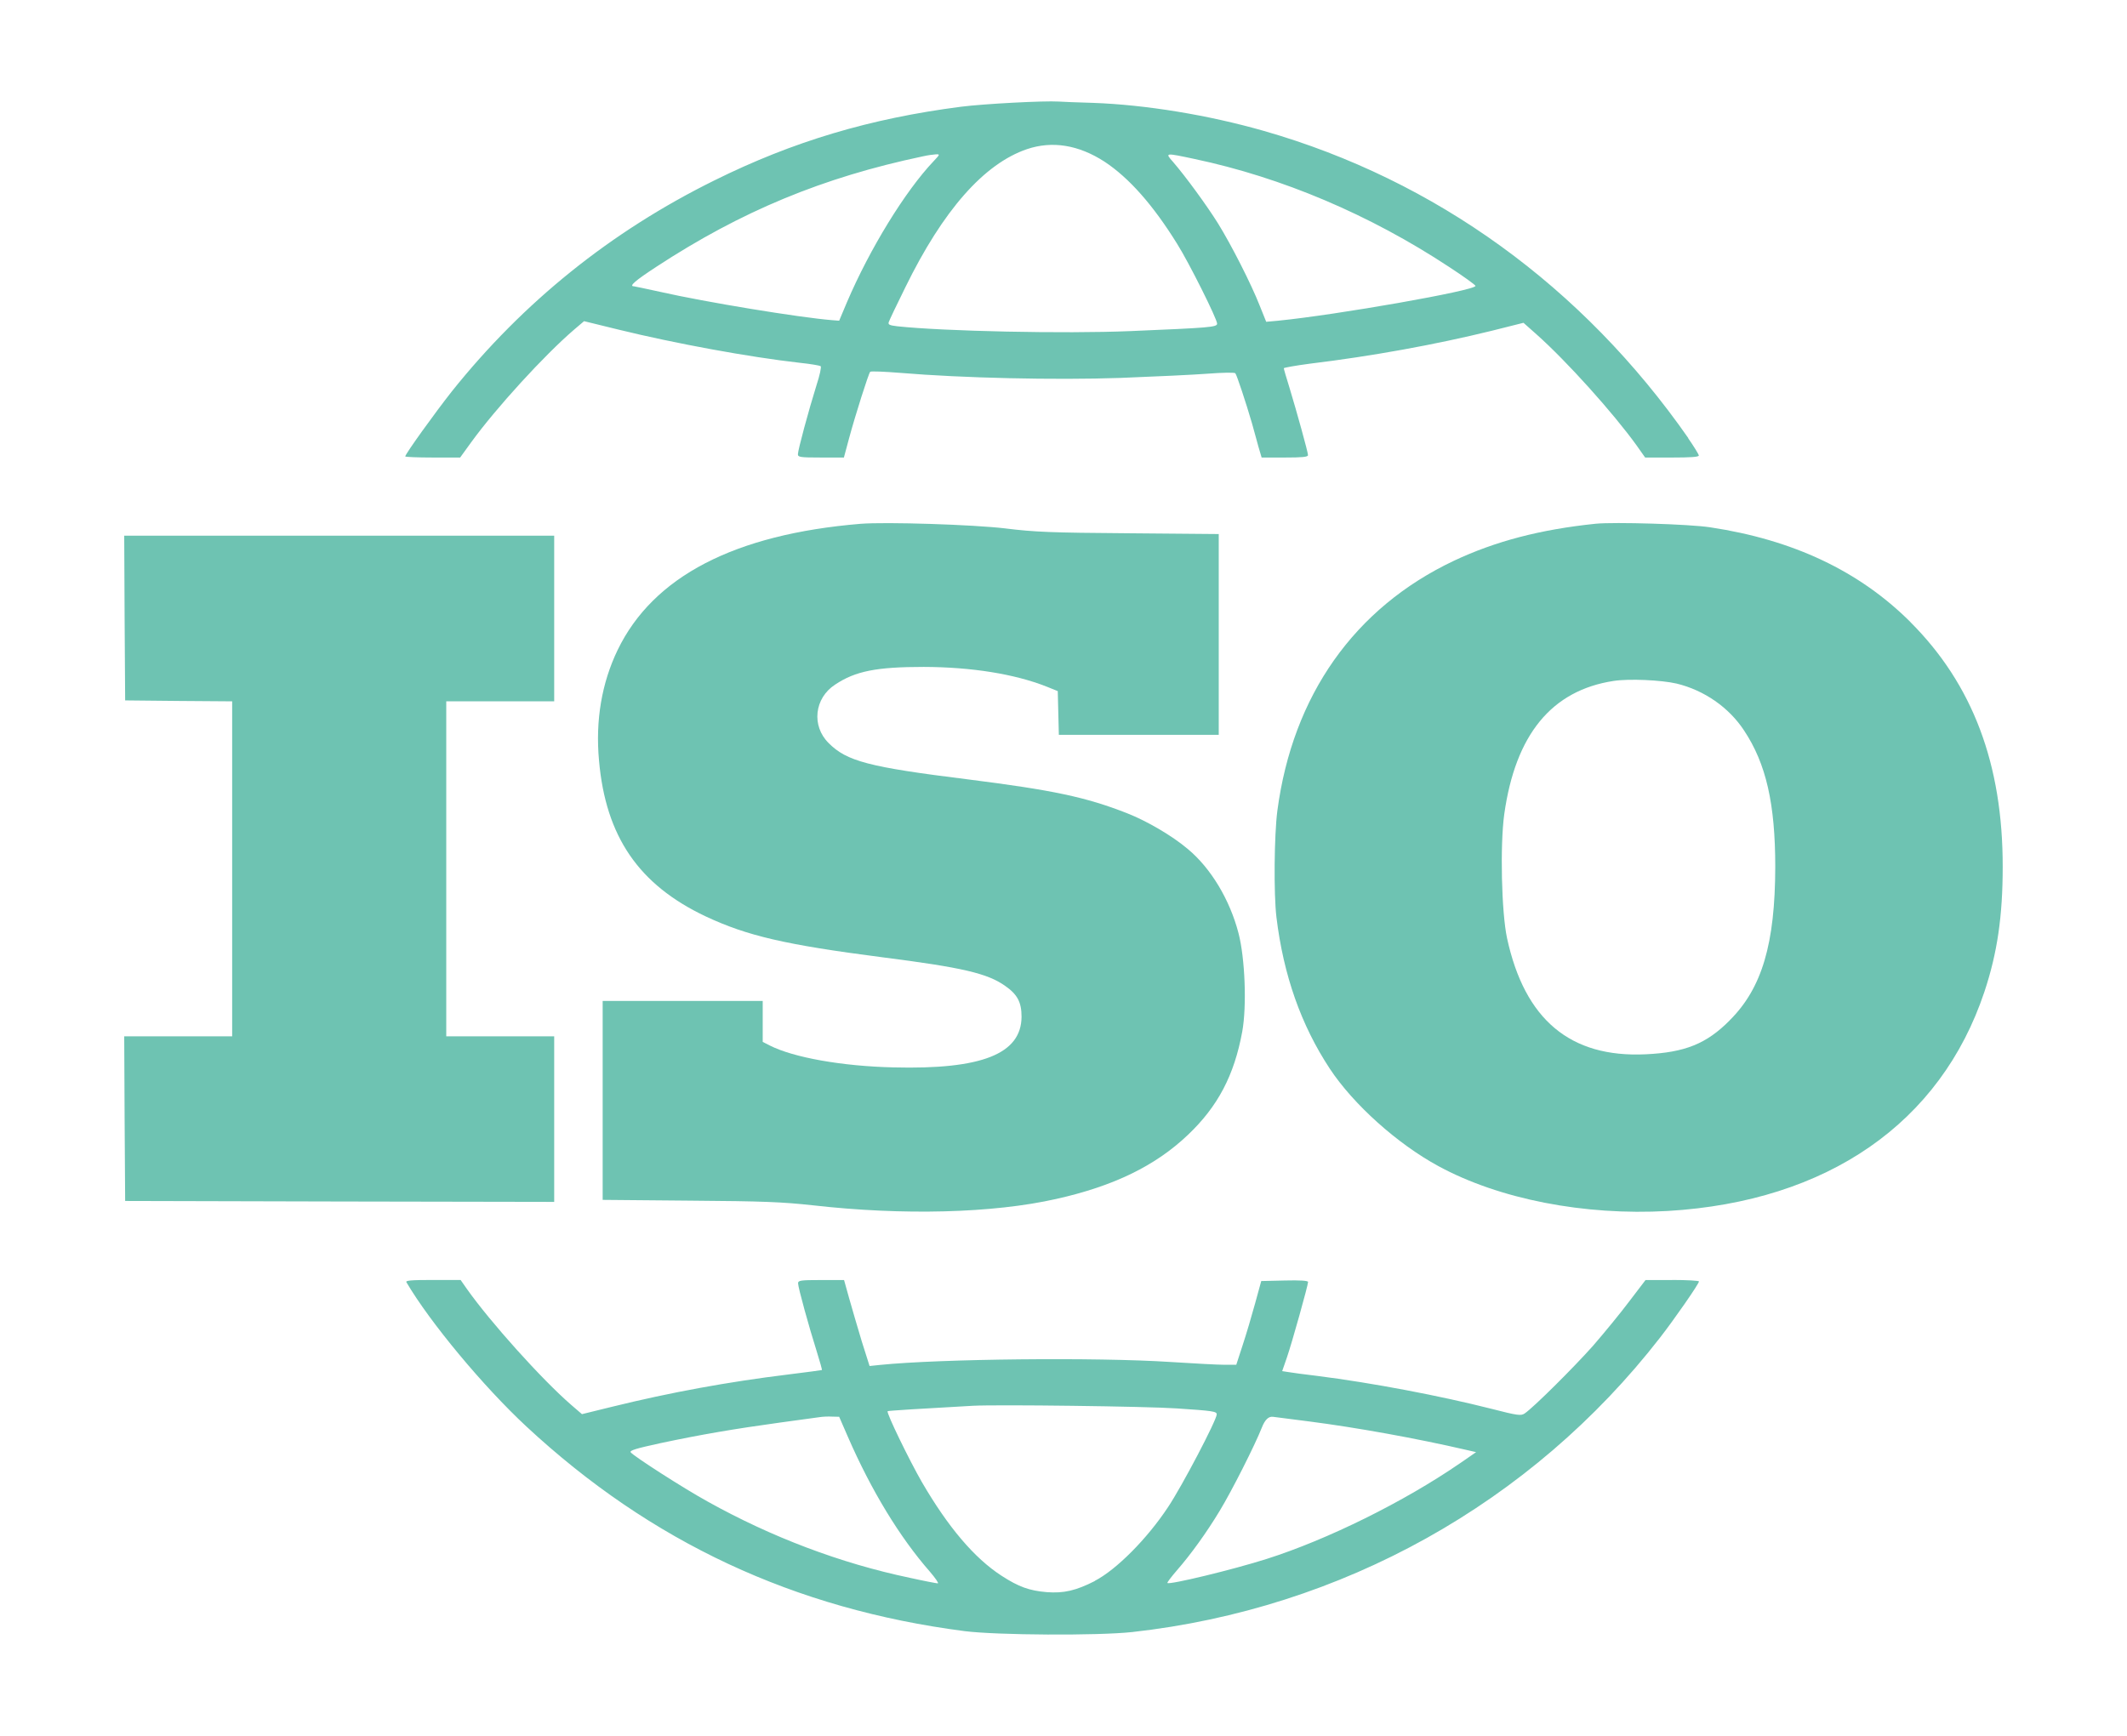 <?xml version="1.0" encoding="UTF-8"?><svg xmlns="http://www.w3.org/2000/svg" viewBox="0 0 274.3 223.94"><defs><style>.d{fill:#6ec3b2;}</style></defs><g id="a"/><g id="b"/><g id="c"><g><path class="d" d="M129.68,68.17c3.74,.46,5.86,.55,15.92,.62l11.57,.1v25.9h-20.62l-.07-2.81-.07-2.83-1.44-.58c-4.13-1.63-9.67-2.52-15.84-2.54-6.07,0-8.81,.53-11.43,2.28-2.69,1.75-3.07,5.33-.84,7.54,2.33,2.35,5.19,3.1,17.91,4.68,10.99,1.39,15.24,2.28,20.57,4.37,2.57,1.01,5.81,2.9,7.83,4.61,2.98,2.47,5.43,6.55,6.55,10.87,.84,3.22,1.08,9.41,.48,12.7-1.03,5.62-3.14,9.65-7.01,13.32-4.18,3.98-9.55,6.6-16.97,8.26-8.19,1.85-19.78,2.14-31.4,.82-3.98-.43-6.29-.53-15.87-.6l-11.23-.1v-25.66h20.64v5.28l.94,.48c3.05,1.54,9.31,2.66,15.92,2.81,11.38,.29,16.49-1.73,16.52-6.53,0-1.87-.53-2.88-2.11-3.98-2.3-1.63-5.55-2.38-15.89-3.7-12.43-1.61-17.36-2.74-22.76-5.28-8.62-4.08-12.87-10.3-13.73-20.09-.48-5.19,.36-10.03,2.4-14.26,4.58-9.48,15.08-14.93,31.33-16.28,3.26-.26,14.55,.1,18.72,.6Z"/><polygon class="d" points="71.47 79.79 71.47 90.47 64.51 90.47 57.55 90.47 57.55 112.07 57.55 133.68 64.51 133.68 71.47 133.68 71.47 144.36 71.47 155.04 43.82 154.99 16.14 154.92 16.07 144.29 16.02 133.68 22.98 133.68 29.94 133.68 29.94 112.07 29.94 90.47 23.05 90.42 16.14 90.35 16.07 79.71 16.02 69.1 43.74 69.1 71.47 69.1 71.47 79.79"/><path class="d" d="M217.73,56.52c-13.63-19.54-32.6-33.29-54.73-39.63-7.2-2.06-15.27-3.38-22.04-3.62-1.97-.05-3.98-.14-4.44-.17-1.82-.12-9.65,.29-12.6,.67-11.69,1.51-21.63,4.46-31.81,9.51-13.35,6.6-24.63,15.68-33.85,27.22-2.16,2.74-6,8.07-6,8.38,0,.07,1.58,.14,3.55,.14h3.53l1.44-1.99c3.19-4.39,9.41-11.21,13.27-14.52l1.27-1.08,4.49,1.1c7.27,1.78,16.78,3.53,23.33,4.27,1.39,.14,2.59,.36,2.69,.43,.12,.1-.12,1.2-.53,2.45-1.03,3.29-2.4,8.38-2.4,8.91,0,.38,.26,.43,2.98,.43h2.95l.65-2.42c.82-3.05,2.54-8.45,2.74-8.64,.1-.1,1.85-.02,3.89,.14,7.97,.67,19.9,.94,28.37,.65,4.42-.17,9.53-.41,11.33-.55,1.82-.14,3.41-.17,3.5-.05,.19,.22,1.37,3.79,2.14,6.43,.24,.91,.65,2.3,.84,3.05l.41,1.39h2.98c2.26,0,3-.07,3-.31,0-.38-1.44-5.57-2.38-8.67-.41-1.3-.74-2.45-.74-2.54,0-.07,1.49-.34,3.31-.58,8.07-.98,16.16-2.45,23.5-4.25l4.1-1.03,1.68,1.49c3.91,3.48,9.87,10.11,12.91,14.33l1.1,1.56h3.46c2.38,0,3.46-.07,3.46-.26,0-.14-.62-1.15-1.37-2.23Zm-108.5-17.55l-1.01,2.4-.91-.07c-4.22-.34-16.35-2.33-22.16-3.65-1.78-.38-3.31-.72-3.41-.72-.67,0,.19-.74,2.88-2.5,10.99-7.2,21.51-11.55,34.38-14.26,.6-.14,1.34-.24,1.68-.26,.55-.02,.55,0-.26,.86-3.7,3.89-8.26,11.35-11.19,18.2Zm36.54,3.74c-8.5,.36-24.1,.02-30.05-.62-1.03-.12-1.22-.22-1.1-.55,.07-.22,1.03-2.26,2.14-4.49,4.85-9.91,10.13-15.92,15.68-17.81,3.26-1.1,6.65-.55,9.99,1.61,3.17,2.09,6.27,5.59,9.39,10.63,1.54,2.45,5.14,9.67,5.14,10.27,0,.46-.96,.53-11.16,.96Zm19.08-1.34l-1.56,.14-.84-2.09c-1.1-2.81-3.67-7.85-5.38-10.61-1.39-2.23-4.13-6-5.79-7.92-1.06-1.2-1.08-1.2,2.78-.38,11.26,2.38,22.59,7.18,32.81,13.92,1.87,1.22,3.41,2.33,3.41,2.45,0,.6-17.88,3.74-25.45,4.49Z"/><path class="d" d="M246.37,80.24c-6.6-6.58-15.12-10.61-25.83-12.22-2.64-.41-12.36-.7-14.76-.46-7.15,.74-12.94,2.26-18.29,4.78-12.82,6.07-20.79,17.36-22.76,32.24-.41,3.14-.48,10.73-.12,13.73,.91,7.51,3.19,13.95,6.89,19.56,3.05,4.61,8.69,9.67,13.99,12.55,7.85,4.27,18.82,6.41,29.6,5.79,20.57-1.22,35.19-11.35,40.83-28.3,1.66-4.99,2.35-9.75,2.35-16.08,.02-13.23-3.86-23.55-11.91-31.59Zm-23.31,51.39c-3,3.02-5.76,4.13-10.83,4.37-9.72,.46-15.6-4.46-17.88-14.98-.72-3.36-.91-11.98-.36-15.99,1.44-10.27,6.1-15.96,14.09-17.19,1.99-.31,6.15-.12,8.14,.34,3.55,.86,6.75,3.07,8.71,6.07,2.83,4.27,4.01,9.43,4.01,17.57-.02,9.91-1.7,15.65-5.88,19.8Z"/><path class="d" d="M215.64,165.12h-3.43l-2.09,2.74c-1.13,1.51-3.24,4.08-4.68,5.74-2.5,2.81-7.68,7.97-8.83,8.74-.48,.31-.89,.26-4.32-.62-6.63-1.68-15.36-3.34-22.4-4.23-1.66-.19-3.34-.43-3.77-.5l-.77-.12,.6-1.73c.65-1.87,2.74-9.36,2.74-9.77,0-.17-1.01-.24-3.02-.19l-3.02,.07-.79,2.88c-.43,1.58-1.15,4.01-1.61,5.4l-.82,2.52h-1.56c-.84,0-3.96-.17-6.94-.36-9.48-.62-29.69-.41-37.45,.38l-1.34,.14-1.01-3.19c-.53-1.78-1.27-4.27-1.63-5.57l-.65-2.33h-2.95c-2.69,0-2.98,.05-2.98,.43,0,.53,1.42,5.67,2.4,8.76,.41,1.32,.72,2.4,.67,2.42s-2.02,.29-4.39,.58c-7.68,.94-15.12,2.3-22.64,4.15l-3.91,.96-1.37-1.18c-3.77-3.26-10.44-10.68-13.49-15l-.79-1.13h-3.58c-2.81,0-3.55,.07-3.41,.29,3.02,5.16,9.94,13.47,15.46,18.6,16.06,14.93,34.57,23.57,56.53,26.41,4.22,.53,17.14,.6,21.6,.12,27.05-3,51.51-16.64,68.08-37.98,1.85-2.38,5.02-6.94,5.02-7.25,0-.1-1.56-.19-3.46-.19Zm-94.7,39.13c-.14,0-1.78-.31-3.62-.72-8.93-1.87-17.86-5.26-26.07-9.84-3.17-1.75-9.48-5.81-9.91-6.34-.19-.24,.67-.5,3.89-1.2,5.07-1.08,9.58-1.85,15.34-2.64,2.42-.34,4.73-.65,5.11-.7,.41-.07,1.13-.1,1.63-.07l.91,.02,1.15,2.64c2.98,6.84,6.65,12.89,10.54,17.33,.72,.84,1.18,1.51,1.03,1.51Zm20.26-.31c-2.45,1.25-4.03,1.61-6.22,1.44-2.23-.19-3.6-.67-5.86-2.14-3.46-2.26-6.82-6.19-10.23-12.05-1.58-2.74-4.61-8.95-4.42-9.15,.07-.07,4.51-.34,10.99-.7,3.17-.17,22.35,.07,26.29,.34,4.66,.31,5.16,.38,5.16,.77,0,.72-4.46,9.24-6.27,11.95-2.71,4.11-6.7,8.11-9.46,9.53Zm47.03-15.15c-7.15,4.92-17.04,9.82-24.89,12.31-4.37,1.39-12.53,3.36-12.79,3.1-.05-.07,.5-.79,1.25-1.66,1.78-2.04,3.82-4.87,5.5-7.66,1.56-2.57,4.54-8.47,5.43-10.73q.58-1.49,1.42-1.39c.46,.07,2.57,.34,4.68,.6,6.12,.79,13.83,2.18,20.26,3.67l1.27,.29-2.11,1.46Z"/></g></g></svg>